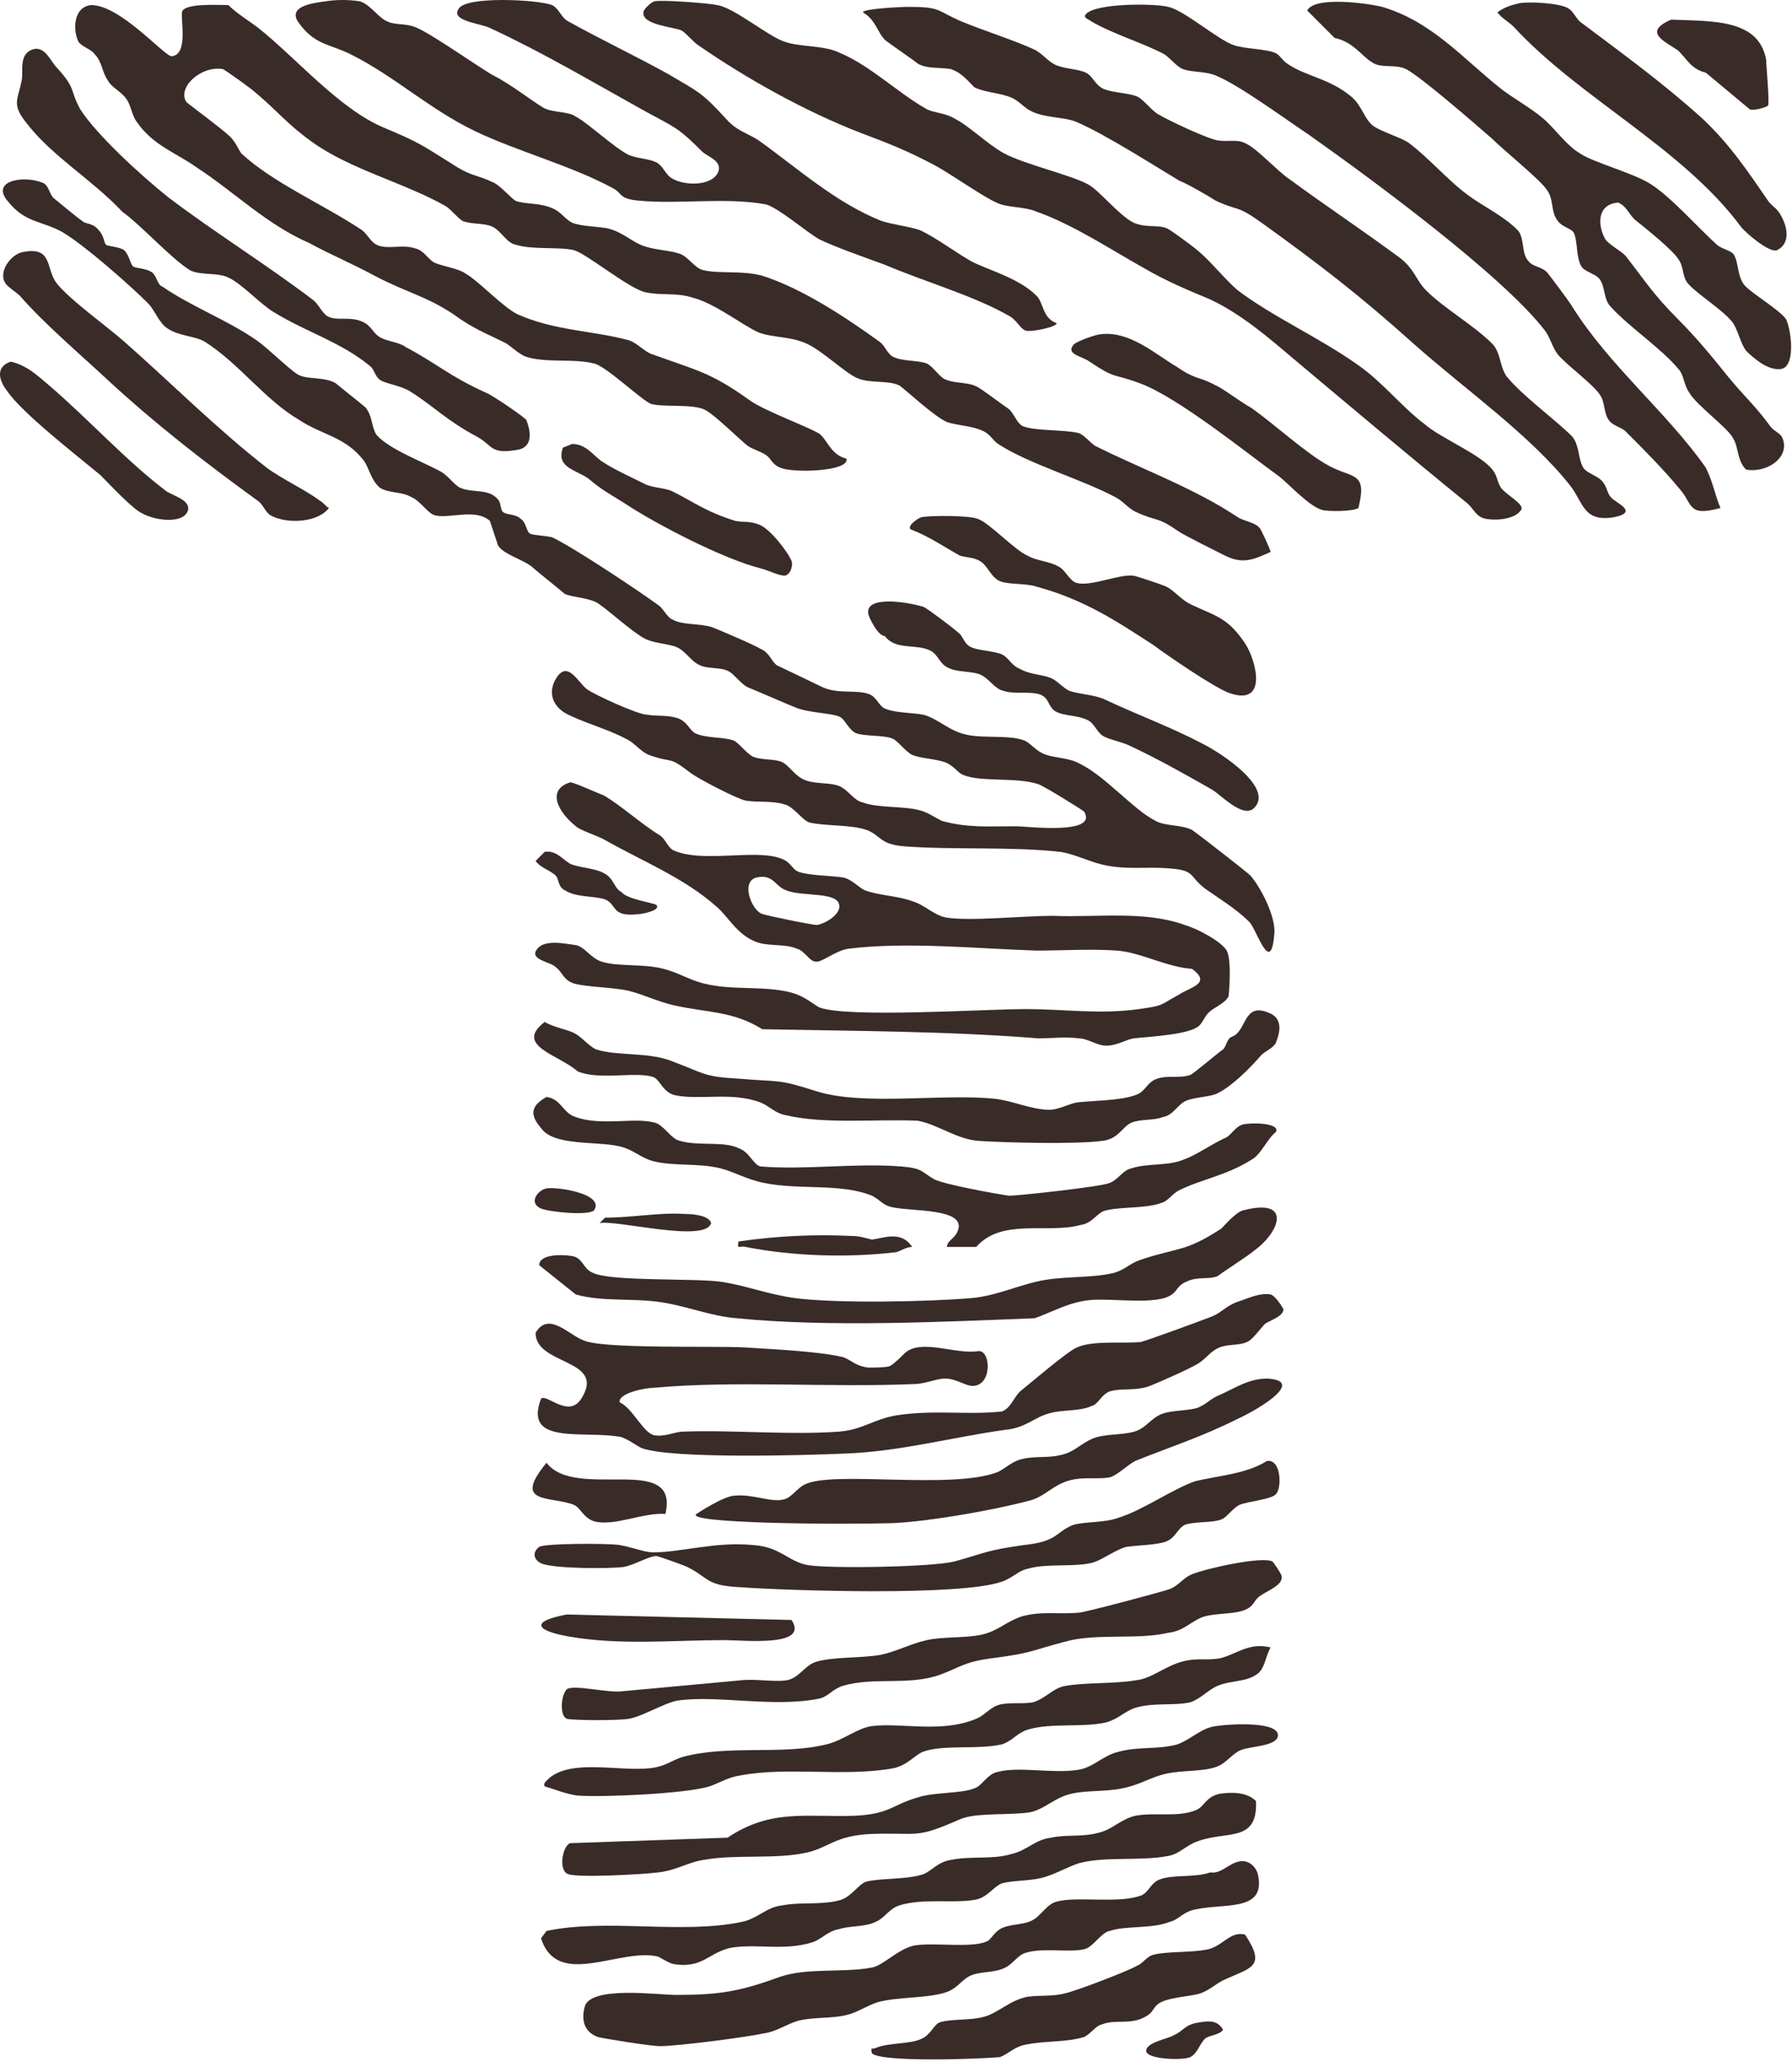 <svg width="98" height="113" viewBox="0 0 98 113" fill="none" xmlns="http://www.w3.org/2000/svg">
<path d="M69.488 30.177C68.588 30.577 67.988 30.877 66.988 30.377C66.588 30.177 64.788 29.277 64.488 29.077C63.188 28.177 63.388 28.577 62.088 27.977C61.688 27.777 61.388 27.377 60.988 27.177C59.088 26.177 56.288 25.377 54.588 24.277C54.288 24.077 54.188 23.777 53.788 23.577C53.188 23.277 52.388 23.277 51.788 23.077C51.088 22.777 49.488 21.277 49.188 21.077C48.588 20.777 47.588 20.977 46.888 20.677C46.188 20.377 44.988 19.177 44.088 18.777C43.188 18.377 42.288 18.477 41.488 18.177C40.588 17.777 39.088 16.577 37.888 16.277C36.988 15.977 36.188 16.177 35.288 15.977C34.388 15.777 32.088 13.877 31.388 13.677C30.488 13.477 29.188 13.677 28.188 13.377C27.688 13.277 27.388 12.577 26.888 12.377C26.388 12.177 25.788 12.277 25.288 12.077C24.988 11.877 24.688 11.477 24.388 11.277C22.088 9.977 19.188 9.277 17.088 7.777C15.688 6.777 15.188 6.077 13.988 5.077C13.788 4.877 12.388 3.877 12.188 3.777C10.988 3.577 9.688 4.777 10.188 5.577C10.288 5.677 12.188 7.077 12.588 7.477C12.888 7.777 12.988 8.077 13.188 8.377C14.888 9.977 17.688 11.177 19.788 12.577C20.188 12.877 20.288 13.377 20.888 13.477C21.488 13.577 22.088 13.377 22.688 13.577C23.188 13.677 23.388 14.177 23.788 14.377C24.288 14.577 25.088 14.677 25.488 14.977C26.188 15.377 27.488 16.777 28.288 17.177C30.288 18.077 32.388 18.077 34.288 18.577C34.788 18.677 35.288 19.277 35.688 19.377C38.188 20.277 38.888 20.377 40.988 21.877C41.788 22.477 44.588 23.477 44.888 23.777C45.288 24.177 45.488 24.877 46.288 25.077C46.488 25.777 43.388 25.877 42.688 25.577C42.188 25.377 42.188 25.077 41.888 24.877C41.588 24.677 41.188 24.577 40.888 24.377C40.388 23.977 38.988 22.577 38.488 22.377C37.788 22.077 36.188 22.277 35.588 22.077C35.088 21.877 33.088 19.977 32.488 19.877C31.388 19.577 29.788 19.877 28.688 19.477C28.288 19.277 27.988 18.977 27.688 18.777C26.488 18.177 25.888 17.977 24.788 17.177C23.288 16.177 22.188 15.977 20.488 15.077C19.188 14.377 18.188 13.977 16.888 13.277C14.588 12.277 12.788 10.477 10.788 9.177C9.688 8.377 8.388 7.977 7.488 6.677C7.188 6.277 7.188 5.777 6.888 5.377C6.588 4.977 6.088 4.777 5.888 4.377C5.588 3.977 5.588 3.377 5.188 2.977C4.988 2.677 4.488 2.577 4.288 2.277C3.988 1.677 3.988 0.377 4.988 0.277C6.588 0.277 8.988 3.077 9.388 3.077C10.388 2.977 9.788 0.777 9.988 0.577C10.288 0.177 11.888 0.277 12.488 0.277C12.988 0.777 13.688 1.177 14.188 1.577C16.188 3.177 18.588 5.977 20.988 6.977C22.888 7.777 22.988 7.877 24.588 8.877C25.788 9.677 25.888 9.477 26.988 9.977C27.388 10.177 27.888 10.777 28.188 10.977C28.688 11.177 29.488 11.077 30.188 11.377C30.688 11.577 30.888 11.977 31.288 12.177C31.788 12.377 32.588 12.377 33.188 12.477C34.088 12.677 34.588 13.277 35.288 13.477C35.888 13.677 36.588 13.677 37.188 13.877C37.688 14.077 37.988 14.677 38.488 14.777C39.388 14.977 40.588 14.777 41.688 15.077C43.888 15.777 46.288 17.377 48.088 18.677C48.388 18.877 48.488 19.277 48.788 19.477C49.288 19.777 50.188 19.677 50.688 19.877C51.088 20.077 51.388 20.677 51.788 20.777C52.288 20.977 52.988 20.877 53.488 21.177C53.688 21.277 54.888 22.177 55.188 22.377C55.488 22.677 55.588 23.077 55.888 23.277C56.488 23.577 58.188 23.477 58.988 23.677C59.288 23.777 59.588 24.177 59.888 24.377C62.488 25.677 65.288 26.677 67.688 28.277C67.988 28.477 68.688 28.577 68.888 28.877C68.888 28.777 69.488 30.077 69.488 30.177Z" fill="#392B28"/>
<path d="M26.788 28.476C25.988 27.776 24.588 28.376 23.788 28.176C23.389 28.076 22.988 27.376 22.488 27.176C21.988 26.876 21.288 26.976 20.788 26.676C20.288 26.276 20.189 25.576 19.889 25.176C18.889 23.876 17.588 23.776 16.389 22.976C14.489 21.876 13.088 19.876 11.188 18.676C10.688 18.376 9.789 18.376 9.189 17.976C8.689 17.676 8.489 16.976 8.089 16.576C7.089 15.576 4.589 13.376 3.389 12.676C2.289 12.076 1.389 12.176 0.489 11.076C-0.611 9.876 1.289 9.576 2.289 9.976C2.689 10.076 2.689 10.676 2.989 10.876C3.489 11.276 4.189 11.876 4.489 12.076C4.689 12.276 5.089 12.176 5.389 12.576C5.689 12.876 5.689 13.276 5.789 13.376C5.889 13.476 6.489 13.476 6.789 13.676C7.089 13.976 7.089 14.376 7.289 14.576C7.489 14.676 7.989 14.676 8.289 14.876C8.589 15.076 8.589 15.576 8.889 15.676C10.489 16.776 12.389 17.476 13.989 18.576C14.588 18.976 15.789 20.176 16.288 20.476C16.788 20.776 17.788 20.576 18.389 20.976C18.488 21.076 19.889 22.176 19.988 22.276C20.389 22.776 20.288 23.276 20.588 23.776C21.288 24.576 23.189 25.276 24.088 25.776C24.488 25.976 24.889 26.576 25.189 26.676C25.889 26.976 26.788 26.676 27.288 27.376C27.389 27.576 27.389 27.876 27.488 27.976C27.689 28.176 28.189 28.076 28.488 28.376C28.788 28.576 28.788 29.076 28.988 29.176C29.189 29.276 29.788 29.276 30.189 29.376C31.288 29.876 34.889 32.276 35.989 33.076C36.288 33.276 36.489 33.776 36.788 33.876C37.288 34.176 38.188 34.076 38.889 34.276C39.188 34.376 41.288 35.276 41.589 35.476C42.089 35.676 42.188 36.176 42.489 36.376C42.688 36.476 44.589 37.376 44.989 37.576C45.889 37.976 46.889 37.676 47.589 37.976C47.989 38.176 48.089 38.676 48.489 38.776C48.989 38.976 49.989 38.976 50.489 39.076C51.288 39.276 51.889 39.976 52.889 40.176C53.788 40.376 55.188 40.176 55.989 40.476C56.288 40.576 56.589 40.976 56.989 41.176C57.589 41.476 58.389 41.376 59.089 41.776C60.489 42.476 61.989 44.276 63.188 44.876C63.688 45.176 64.588 45.076 65.189 45.376C65.489 45.576 68.189 47.676 68.388 47.876C68.989 48.576 69.788 50.176 69.689 51.076C69.489 53.476 68.689 50.676 68.288 50.376C67.588 49.676 66.588 49.076 65.888 48.576C64.989 47.876 65.388 47.576 63.889 47.476C62.688 47.376 61.589 47.576 60.288 47.276C59.489 47.076 58.688 46.676 57.989 46.576C55.288 46.276 52.188 46.476 49.489 46.276C48.089 46.176 48.188 45.676 47.389 45.376C46.489 45.076 45.188 45.176 44.288 44.976C43.889 44.876 43.389 44.076 42.889 43.976C42.288 43.776 41.389 43.876 40.788 43.776C40.288 43.676 38.188 42.576 37.788 42.276C36.489 41.276 36.889 41.776 35.489 41.276C34.989 41.076 34.688 40.576 34.188 40.376C33.288 39.876 31.788 39.476 30.889 38.976C30.088 38.476 29.988 37.676 30.488 36.976C31.088 36.176 31.588 37.276 32.089 37.676C32.489 37.976 34.889 39.076 35.389 39.076C35.989 39.176 36.489 39.076 37.089 39.276C37.589 39.476 37.688 39.876 37.989 40.076C38.589 40.376 39.489 40.276 40.089 40.476C40.389 40.576 40.788 41.176 41.188 41.376C41.688 41.576 42.389 41.476 42.788 41.676C43.188 41.876 43.489 42.476 44.089 42.676C44.688 42.876 45.389 42.776 45.889 42.976C46.389 43.176 46.688 43.776 47.188 43.876C47.989 44.176 49.389 44.076 50.188 44.276C50.688 44.376 51.089 44.676 51.489 44.876C52.889 45.276 54.089 45.176 55.589 45.176C56.089 45.176 60.089 45.676 59.288 44.376C59.188 44.276 57.089 42.976 56.788 42.876C55.589 42.476 53.688 42.776 52.688 42.376C52.389 42.276 52.188 41.876 51.688 41.676C51.089 41.476 50.389 41.476 49.889 41.276C49.489 41.076 49.089 40.476 48.788 40.376C48.288 40.176 47.288 40.276 46.788 40.076C46.389 39.876 46.188 39.276 45.889 39.176C45.389 38.976 44.188 38.976 43.489 38.676C42.989 38.476 41.389 37.776 40.889 37.576C40.489 37.376 40.089 36.776 39.788 36.676C39.389 36.476 38.688 36.576 38.288 36.376C37.788 36.176 37.489 35.576 36.989 35.376C36.489 35.176 35.688 35.176 35.188 34.876C34.489 34.476 33.288 33.376 32.688 32.976C32.188 32.676 31.389 32.676 30.889 32.476C30.788 32.376 29.288 31.176 29.189 31.076C28.689 30.576 27.288 30.276 27.189 29.676" fill="#392B28"/>
<path d="M17.788 0.075C18.388 -0.025 19.088 -0.025 19.688 0.075C20.288 0.275 20.688 0.975 21.188 1.175C21.588 1.375 22.188 1.275 22.688 1.475C23.488 1.775 25.888 3.475 26.888 4.075C27.888 4.575 28.888 5.375 29.688 5.875C30.188 6.175 31.088 6.075 31.488 6.375C32.088 6.675 33.588 8.075 34.388 8.475C34.888 8.675 35.488 8.675 35.888 8.875C36.288 9.075 36.388 9.575 36.788 9.775C37.488 10.175 38.988 10.175 39.288 9.375C39.488 8.775 38.688 8.575 38.388 8.275C36.988 6.875 36.888 6.975 35.088 5.975C32.388 4.475 29.688 2.875 26.888 1.575C26.388 1.275 24.588 1.175 25.088 0.475C25.488 -0.225 29.388 -0.025 30.188 0.275C30.588 0.475 30.688 0.975 31.088 1.175C32.888 2.175 34.788 3.075 36.588 4.075C38.288 5.075 38.388 5.075 39.688 6.475C40.288 7.175 40.888 7.275 41.488 7.675C43.588 9.175 45.688 11.075 48.188 12.075C48.788 12.275 49.688 12.375 50.288 12.575C51.188 12.975 52.488 13.975 53.288 14.375C54.388 14.875 55.788 15.275 56.688 16.175C57.088 16.575 56.988 17.375 57.788 17.675C57.788 17.875 56.388 18.175 56.088 18.075C55.788 17.975 55.588 17.475 55.188 17.275C53.288 16.175 50.488 15.375 48.388 14.475C47.288 14.075 45.588 13.475 44.788 13.075C44.088 12.675 42.588 11.375 41.888 11.175C39.688 10.775 37.188 11.175 34.988 10.975C33.788 10.875 34.088 10.575 33.488 10.275C31.288 9.075 28.288 8.275 25.988 7.175C23.488 5.975 21.588 4.175 19.188 2.975C17.988 2.375 17.188 2.475 16.288 1.175C15.788 0.375 16.988 0.175 17.788 0.075Z" fill="#392B28"/>
<path d="M31.188 42.773C31.388 42.773 32.688 43.373 32.988 43.473C33.888 43.973 35.088 45.073 36.088 45.673C36.388 45.873 36.488 46.273 36.788 46.473C38.488 47.273 41.688 46.273 42.988 47.073C43.288 47.273 43.388 47.573 43.688 47.673C44.288 47.873 45.388 47.873 46.088 47.973C46.588 48.073 46.888 48.473 47.288 48.673C48.088 48.973 49.088 48.973 49.888 49.273C50.588 49.473 51.088 50.073 51.788 50.173C53.088 50.373 55.988 50.073 57.588 50.073C59.988 50.173 62.588 49.773 64.788 50.573C65.488 50.773 66.788 51.473 67.088 51.973C67.388 52.573 67.188 54.473 67.188 54.473C66.988 54.873 66.388 55.073 66.088 55.373C65.888 55.573 65.788 55.873 65.588 56.073C65.088 56.573 62.888 56.673 61.988 56.773C61.488 56.873 61.088 57.173 60.488 57.173C59.988 57.173 59.488 56.773 58.988 56.773C58.288 56.673 57.488 56.773 56.788 56.773C51.788 56.373 46.688 56.373 41.688 56.273C40.088 55.273 38.688 55.373 36.888 54.973C35.988 54.773 35.188 54.373 34.388 54.173C33.488 53.973 32.088 53.973 31.388 53.773C30.788 53.573 30.788 53.173 30.388 52.873C30.088 52.573 28.888 52.473 29.388 51.873C29.788 51.373 30.788 51.573 31.488 51.673C31.988 51.773 32.288 52.373 32.888 52.573C33.788 52.873 35.188 52.673 36.288 52.973C37.088 53.173 37.688 53.573 38.488 53.773C40.088 54.173 41.788 53.873 43.288 54.273C43.988 54.473 44.288 54.773 44.788 55.073C46.288 55.673 53.788 55.173 56.088 55.173C58.288 55.173 60.088 55.473 62.288 55.173C63.688 54.973 63.388 54.973 64.488 54.373C65.088 53.973 66.288 53.773 65.188 52.973C63.788 52.873 62.388 52.073 61.088 51.973C59.688 51.873 58.088 51.973 56.688 51.973C53.488 51.873 49.588 51.473 46.388 51.873C45.688 51.973 44.888 52.673 44.588 52.573C44.288 52.573 43.988 51.973 43.588 51.873C42.888 51.573 41.988 51.773 41.288 51.473C40.288 51.073 39.788 50.073 39.188 49.573C37.388 47.973 35.088 47.073 32.988 45.873C32.588 45.673 31.688 45.373 31.488 45.173C30.488 44.373 29.888 43.173 31.188 42.773ZM41.388 47.973C40.488 48.173 41.088 49.773 41.688 49.973C41.988 50.073 44.388 50.573 44.688 50.573C45.188 50.473 45.788 50.073 45.888 49.673C46.088 48.673 43.888 49.073 42.988 48.673C42.388 48.473 42.288 47.773 41.388 47.973Z" fill="#392B28"/>
<path d="M49.688 0.375C51.487 0.375 51.188 0.575 52.587 1.175C53.788 1.675 55.388 2.175 56.487 2.675C56.987 2.875 57.288 3.375 57.788 3.575C58.288 3.775 58.987 3.775 59.388 3.975C59.788 4.175 59.888 4.675 60.388 4.875C60.888 5.075 61.688 5.075 62.188 5.275C62.587 5.475 62.987 6.075 63.388 6.275C63.888 6.575 65.987 7.575 66.588 7.675C67.188 7.775 67.688 7.575 68.188 7.875C68.787 8.175 69.888 9.375 70.487 9.775C72.388 11.175 74.487 12.575 76.388 13.975C77.388 14.675 77.388 15.275 77.987 15.875C78.987 16.875 80.588 17.775 81.588 18.775C82.088 19.275 81.987 19.975 82.388 20.575C83.287 21.675 84.987 22.875 85.987 23.875C86.388 24.375 86.287 25.075 86.588 25.575C86.787 25.875 87.287 25.975 87.588 26.275C87.888 26.575 87.888 26.975 88.088 27.175C88.287 27.475 89.688 27.975 88.287 28.275C86.588 28.575 86.588 27.475 85.888 26.575C83.688 23.775 80.088 21.275 77.287 18.775C74.388 16.175 72.188 14.475 68.987 12.175C67.588 11.175 67.787 11.575 66.487 10.975C66.188 10.775 64.987 10.075 64.487 9.875C62.987 8.975 60.487 7.375 58.888 6.675C58.188 6.375 57.188 6.475 56.388 6.075C55.987 5.875 55.788 5.575 55.388 5.375C54.788 5.075 53.888 5.075 53.288 4.775C52.888 4.375 52.587 3.975 51.987 3.775C51.388 3.675 50.688 3.775 50.188 3.475C50.087 3.375 48.487 2.275 48.388 2.175C47.987 1.775 47.888 1.075 47.188 0.675C47.188 0.475 49.288 0.375 49.688 0.375Z" fill="#392B28"/>
<path d="M29.589 76.474C29.889 76.174 31.089 77.574 31.789 76.474C33.189 74.274 29.289 74.674 29.289 72.874C29.989 71.674 31.089 72.974 31.889 73.274C32.889 73.774 39.089 73.574 40.789 73.674C42.289 73.774 44.589 73.874 45.989 74.174C46.489 74.274 46.689 74.674 47.489 74.774C47.689 74.774 48.589 74.774 48.689 74.674C48.889 74.574 49.289 74.174 49.489 73.974C50.389 73.174 52.289 74.074 53.489 73.874C54.189 73.774 54.289 75.774 53.189 75.774C52.789 75.774 52.289 75.374 51.689 75.374C51.189 75.374 50.589 75.674 49.989 75.674C45.389 75.874 40.189 75.474 35.789 75.874C35.289 75.874 33.789 76.174 33.889 76.674C34.589 76.974 35.189 78.374 35.789 78.474C36.389 78.574 36.889 78.274 37.389 78.274C40.089 78.174 43.189 78.474 45.889 78.274C47.189 78.174 47.789 77.574 49.089 77.374C51.089 77.074 52.889 77.374 54.789 77.174C55.289 76.974 55.389 76.474 55.789 76.074C56.289 75.674 58.389 73.874 58.889 73.674C59.789 73.274 61.289 73.474 62.389 73.374C62.789 73.274 65.789 72.174 66.289 71.974C66.789 71.774 67.089 71.374 67.689 71.174C68.289 70.974 68.889 70.674 69.489 70.774C69.789 70.874 70.189 71.574 70.189 71.574C70.189 71.974 69.489 72.174 69.189 72.374C68.889 72.674 68.489 73.274 68.189 73.374C67.789 73.574 67.189 73.474 66.689 73.674C66.189 73.874 65.989 74.274 65.489 74.574C64.989 74.874 63.389 75.574 62.889 75.774C62.089 76.074 61.389 75.874 60.689 76.074C60.189 76.274 60.089 76.774 59.689 76.874C59.089 77.174 57.989 77.074 57.389 77.274C56.589 77.474 56.089 78.074 54.989 78.174C52.089 78.574 49.189 79.374 46.189 79.474C43.989 79.574 36.689 79.774 35.089 79.174C34.689 78.974 34.489 78.774 33.989 78.574C31.989 78.174 28.589 79.074 29.589 76.474Z" fill="#392B28"/>
<path d="M35.788 0.074C36.088 -0.026 38.788 0.174 39.188 0.274C40.088 0.374 41.988 1.974 42.888 2.274C43.688 2.574 45.088 2.474 45.888 2.874C47.588 3.574 49.088 5.074 50.688 5.974C51.088 6.174 51.688 6.174 52.188 6.474C52.988 6.874 53.988 7.874 54.888 8.374C55.988 8.974 58.588 9.574 59.488 10.074C60.088 10.374 61.188 11.774 61.988 12.174C62.688 12.474 63.288 12.274 63.788 12.474C63.888 12.474 65.388 13.574 65.588 13.774C66.188 14.274 67.088 15.374 67.688 15.874C69.688 17.374 72.188 18.474 74.288 19.974C75.588 20.874 76.688 22.274 77.888 23.174C78.788 23.974 81.088 24.874 81.688 25.774C81.888 26.074 81.888 26.374 82.088 26.674C82.388 27.074 83.388 27.574 83.188 27.874C82.888 28.374 81.888 28.474 81.288 28.374C80.688 28.274 80.588 27.774 80.188 27.474C76.988 24.874 73.788 22.174 70.688 19.574C69.388 18.474 67.888 17.174 66.188 16.374C64.988 15.874 63.788 15.374 62.588 14.674C60.788 13.674 58.688 12.274 56.688 11.574C55.988 11.274 55.088 11.374 54.488 11.074C53.788 10.774 52.088 9.574 51.188 9.074C49.688 8.274 48.688 7.874 47.088 7.274C43.988 6.074 40.788 4.274 38.188 2.474C37.888 2.274 37.588 1.874 37.288 1.674C36.888 1.474 35.088 1.374 35.188 0.674C35.188 0.474 35.688 0.074 35.788 0.074Z" fill="#392B28"/>
<path d="M97.388 20.176C96.688 20.276 95.888 19.576 95.488 19.176C95.188 18.776 95.088 18.176 94.788 17.676C94.288 16.976 92.788 16.076 92.288 15.476C91.988 15.076 92.088 14.576 91.788 14.176C91.488 13.676 89.988 12.476 89.488 12.076C89.088 11.776 88.988 11.276 88.488 11.076C87.288 11.176 87.388 12.376 87.788 13.076C87.988 13.376 88.588 13.676 88.888 13.976C89.988 15.376 90.388 16.076 91.788 17.476C92.788 18.476 93.688 19.576 94.488 20.576C95.388 21.676 95.988 22.176 96.788 23.276C96.988 23.576 97.388 23.676 97.488 23.976C97.888 24.976 96.688 25.876 95.488 25.676C94.988 25.176 95.088 24.476 94.788 23.976C94.488 23.376 92.788 22.176 92.388 21.476C92.088 21.076 92.088 20.476 91.788 20.176C90.888 19.076 89.088 17.876 88.088 16.776C87.688 16.376 87.788 15.676 87.488 15.276C87.288 14.976 86.688 14.876 86.488 14.576C86.188 14.076 86.288 13.276 86.088 12.776C85.988 12.476 85.488 12.476 85.188 12.076C84.788 11.576 84.988 10.876 84.588 10.376C84.288 9.876 82.188 8.176 81.588 7.576C80.788 6.876 77.688 4.176 76.888 3.776C76.288 3.476 75.488 3.776 74.988 3.376C74.488 3.076 73.988 2.276 72.988 2.076L71.488 0.576C71.888 -0.224 74.788 0.176 75.588 0.376C78.288 1.176 79.988 3.176 81.988 4.776C82.588 5.276 83.688 5.876 84.388 6.476C84.988 6.976 85.688 7.976 86.388 8.376C87.088 8.876 89.388 9.476 90.288 10.076C91.388 10.776 92.888 12.476 93.888 13.376C94.088 13.576 94.588 13.676 94.788 13.876C95.088 14.276 94.988 15.076 95.388 15.576C95.688 15.976 97.388 16.976 97.688 17.476C97.988 18.176 98.188 20.076 97.388 20.176Z" fill="#392B28"/>
<path d="M94.087 27.773C92.287 28.273 92.587 27.573 91.887 26.773C90.987 25.674 89.887 24.573 88.887 23.573C88.687 23.373 88.187 23.273 87.987 22.974C87.687 22.573 87.787 21.974 87.487 21.573C87.087 20.974 85.687 19.974 85.187 19.373C84.887 18.974 84.787 18.474 84.487 18.073C82.187 15.073 74.987 9.774 71.587 7.374C70.387 6.574 67.787 4.674 66.587 4.174C65.987 3.874 65.187 3.974 64.687 3.774C64.387 3.674 63.987 3.174 63.687 2.974C62.587 2.374 60.887 1.874 59.687 1.174C59.587 1.074 59.187 0.974 59.387 0.774C59.887 0.174 63.087 0.174 63.887 0.374C64.787 0.574 66.587 2.174 67.487 2.474C68.087 2.674 69.187 2.674 69.687 2.874C69.987 2.974 70.087 3.274 70.387 3.474C71.387 4.174 72.687 4.274 73.887 5.274C74.487 5.774 74.587 6.474 75.087 6.874C75.487 7.174 76.487 7.474 76.987 7.774C78.087 8.574 79.187 9.874 80.287 10.674C81.087 11.274 82.187 11.774 82.987 12.573C83.387 12.973 83.187 13.873 83.587 14.274C83.787 14.573 84.287 14.573 84.587 14.873C84.687 14.973 85.887 16.573 85.987 16.773C87.987 19.974 91.187 22.573 93.287 25.573C93.687 26.373 93.787 27.073 94.087 27.773Z" fill="#392B28"/>
<path d="M67.789 101.773C68.289 101.673 68.689 102.073 68.789 102.473C69.289 104.673 66.689 103.973 65.089 104.473C64.589 104.673 64.389 104.973 63.989 105.073C62.989 105.473 61.589 105.273 60.689 105.573C60.189 105.673 59.789 106.473 59.289 106.573C58.489 106.773 56.989 106.473 56.089 106.773C55.689 106.873 55.389 107.373 54.989 107.573C54.389 107.873 53.789 107.773 53.189 107.973C52.589 108.173 52.389 108.773 51.589 108.973C50.489 109.273 49.089 109.173 47.989 109.473C47.389 109.673 46.789 110.073 46.289 110.173C45.489 110.373 44.589 110.273 43.689 110.473C42.989 110.673 42.489 111.073 41.789 111.173C40.889 111.373 37.089 111.873 36.089 111.873C35.589 111.873 33.089 111.473 32.689 111.373C31.889 111.073 31.789 110.373 31.989 109.673C32.389 108.573 35.989 109.073 36.989 109.073C39.389 109.073 40.489 108.873 42.689 108.073C44.189 107.573 46.189 107.873 47.689 107.573C48.289 107.473 49.089 106.573 49.989 106.373C51.089 106.173 53.389 106.573 54.089 106.073C54.289 105.873 54.389 105.673 54.689 105.473C55.189 105.173 55.989 105.273 56.489 104.973C56.889 104.773 57.289 104.073 57.789 103.973C58.789 103.673 61.089 104.073 62.289 103.673C62.789 103.573 62.889 102.973 63.389 102.773C64.089 102.473 65.389 102.673 66.189 102.373C66.789 102.473 67.189 101.873 67.789 101.773Z" fill="#392B28"/>
<path d="M66.688 98.076C67.388 97.976 68.188 97.976 68.688 98.476C68.788 100.776 67.088 100.076 65.488 100.676C64.888 100.876 64.488 101.376 63.888 101.476C62.288 101.776 60.488 101.476 58.988 101.876C58.388 102.076 57.888 102.376 57.288 102.576C56.488 102.876 55.488 102.776 54.788 102.976C54.288 103.176 53.988 103.776 53.288 103.876C52.088 104.076 50.488 103.776 49.188 104.176C48.588 104.376 48.388 104.876 47.888 105.076C47.288 105.376 46.488 105.276 45.888 105.476C45.288 105.576 44.988 105.976 44.488 106.176C42.988 106.676 41.488 106.276 40.088 106.476C38.788 106.676 38.488 107.676 36.788 107.376C36.488 107.276 36.188 107.076 35.988 106.976C33.888 106.476 30.488 108.776 29.588 105.976L29.888 105.576C33.188 104.876 37.288 105.776 40.588 105.076C41.488 104.876 41.888 104.276 42.788 104.176C43.788 103.976 44.988 104.176 45.988 103.876C46.588 103.676 46.988 102.976 47.388 102.876C48.188 102.676 49.588 102.776 50.488 102.476C50.988 102.276 51.288 101.776 52.088 101.676C53.088 101.476 54.288 101.676 55.288 101.376C56.188 101.176 56.588 100.576 57.488 100.476C58.388 100.276 59.188 100.476 60.188 100.176C60.888 99.976 61.288 99.476 62.088 99.276C63.188 99.076 64.388 99.376 65.388 98.976C65.888 98.776 65.888 98.276 66.688 98.076Z" fill="#392B28"/>
<path d="M1.889 2.677C2.489 2.577 2.789 3.377 3.089 3.677C4.189 4.877 3.789 4.877 4.389 5.977C5.289 7.377 7.689 9.577 9.189 10.777C11.689 12.677 14.589 14.477 17.089 16.377C17.389 16.577 17.589 17.077 17.889 17.277C18.389 17.577 19.089 17.277 19.789 17.577C20.289 17.777 20.389 18.177 20.689 18.377C21.089 18.677 21.789 18.677 22.189 18.977C23.889 19.877 24.589 20.577 26.589 21.477C26.889 21.577 28.789 22.877 28.789 22.977C28.989 23.477 29.189 24.377 28.389 24.577C26.789 24.877 26.989 24.377 26.089 23.877C24.389 22.977 23.689 22.177 22.389 21.377C21.889 21.077 21.089 20.977 20.789 20.777C20.489 20.577 20.489 20.177 20.189 19.977C18.589 18.677 16.789 18.177 14.989 17.077C14.289 16.677 13.189 15.477 12.489 15.177C11.889 14.877 10.989 15.077 10.389 14.777C9.289 14.077 7.789 12.377 6.689 11.577C4.989 9.777 2.889 8.577 1.489 6.777C0.589 5.677 0.989 5.477 1.189 4.377C1.289 3.877 0.989 2.877 1.889 2.677Z" fill="#392B28"/>
<path d="M51.788 68.177C51.788 67.877 52.088 67.777 52.288 67.477C53.188 65.977 49.688 66.277 48.688 65.977C48.288 65.877 48.088 65.577 47.688 65.377C45.988 64.677 43.688 65.077 41.788 64.677C40.788 64.477 40.188 64.077 39.388 63.877C38.188 63.577 36.788 63.777 35.688 63.477C34.988 63.277 34.688 62.877 33.888 62.677C32.588 62.377 30.288 62.677 29.588 61.677C28.988 60.977 28.988 60.477 29.888 59.977C30.688 60.077 30.788 60.877 31.488 61.077C32.888 61.577 34.688 61.077 35.788 61.377C36.288 61.477 36.688 62.277 37.188 62.377C38.188 62.677 39.588 62.377 40.388 62.777C40.988 62.977 41.188 63.677 41.588 63.777C44.088 63.977 46.788 63.577 49.288 63.777C50.488 63.877 50.388 64.077 51.088 64.477C51.688 64.777 54.488 65.277 55.188 65.377C55.688 65.377 60.288 64.877 60.688 64.677C61.188 64.477 61.388 63.977 61.888 63.877C62.788 63.577 63.888 63.777 64.788 63.377C65.388 63.177 66.388 62.477 67.088 62.177C67.388 61.977 67.588 61.577 67.988 61.477C68.388 61.377 69.988 61.377 69.788 61.877C69.288 62.277 68.988 63.077 68.488 63.377C67.088 64.277 65.688 64.477 64.488 65.077C64.088 65.277 63.888 65.677 63.488 65.777C62.688 66.077 61.288 65.977 60.488 66.177C59.988 66.277 59.788 66.877 59.088 66.977C57.288 67.477 54.788 66.577 53.388 68.177H51.788Z" fill="#392B28"/>
<path d="M30.988 92.374C31.288 92.074 33.288 92.574 33.988 92.474C36.188 92.274 38.288 92.074 40.488 91.874C41.288 91.774 42.288 91.974 42.988 91.874C43.688 91.774 43.988 91.074 44.588 90.874C45.488 90.574 47.088 90.674 48.188 90.474C49.088 90.274 49.788 89.874 50.688 89.674C51.588 89.474 52.788 89.574 53.688 89.374C54.588 89.174 54.988 88.674 55.888 88.374C56.988 88.074 57.888 88.274 58.988 88.174C59.288 88.174 63.788 86.974 63.988 86.874C64.488 86.674 64.688 86.274 65.188 86.074C65.888 85.774 68.988 85.074 69.588 85.374C69.688 85.474 70.088 86.074 70.088 86.174C70.188 86.674 69.288 86.974 68.888 87.274C68.588 87.474 68.588 87.774 68.188 87.974C67.588 88.274 66.688 88.174 65.888 88.374C65.188 88.574 64.788 89.174 63.888 89.274C62.188 89.674 59.888 89.274 58.188 89.774C56.288 90.274 56.488 90.374 54.188 90.674C52.688 90.874 52.488 91.174 51.388 91.574C49.688 92.174 47.788 91.674 46.088 92.174C45.488 92.374 45.288 92.774 44.788 92.874C42.288 93.374 39.288 92.674 37.088 92.974C36.388 93.074 35.088 93.874 34.388 93.974C33.888 94.074 31.388 94.074 30.988 93.974C30.588 93.774 30.688 92.674 30.988 92.374Z" fill="#392B28"/>
<path d="M66.487 94.375C67.087 94.275 69.887 94.075 69.887 94.875C69.887 95.475 68.387 95.475 67.887 95.675C67.387 95.875 67.087 96.375 66.587 96.575C65.887 96.875 64.687 96.775 63.787 96.975C62.887 97.175 62.387 97.575 61.387 97.775C60.487 97.975 59.387 97.875 58.587 98.075C57.687 98.275 57.187 98.875 56.387 99.075C55.287 99.275 53.387 99.075 52.487 99.475C49.987 100.575 50.287 100.175 47.587 100.275C45.687 100.375 45.387 100.975 44.187 101.275C42.487 101.675 40.287 101.375 38.587 101.675C37.687 101.775 36.987 102.275 35.987 102.375C35.287 102.475 31.687 102.675 31.087 102.475C30.487 102.275 30.787 100.875 31.187 100.775L39.787 100.475C42.187 98.875 44.087 99.375 46.787 99.275C48.687 99.175 48.787 98.675 50.187 98.275C51.087 97.975 52.587 98.075 53.287 97.775C53.687 97.675 53.987 96.975 54.587 96.875C55.687 96.575 57.587 96.975 58.887 96.775C59.787 96.675 60.287 95.975 61.187 95.775C62.287 95.475 63.287 95.675 64.387 95.375C65.187 95.075 65.687 94.475 66.487 94.375Z" fill="#392B28"/>
<path d="M69.388 55.376C70.188 55.676 69.988 56.476 69.788 56.976C69.688 57.276 69.188 57.476 68.988 57.676C68.388 58.376 67.388 59.376 66.588 59.776C66.188 59.976 65.388 59.976 64.888 60.176C64.388 60.376 64.188 60.976 63.588 61.076C63.088 61.276 62.388 61.176 61.888 61.376C61.388 61.576 61.188 62.276 60.288 62.376C58.888 62.576 54.888 62.476 53.488 62.376C52.288 62.276 51.288 61.476 50.188 61.276C47.988 61.176 45.088 61.476 42.988 60.976C42.388 60.876 42.088 60.476 41.588 60.276C39.988 59.676 38.288 60.176 36.888 59.876C36.188 59.676 36.088 58.976 35.688 58.876C34.688 58.576 32.788 59.076 31.588 58.576C30.588 57.676 28.088 57.176 29.788 55.876C30.288 56.176 30.988 56.276 31.388 56.476C31.788 56.676 32.188 57.176 32.588 57.376C33.888 57.776 35.488 57.476 36.888 58.076C38.488 58.676 38.488 58.876 40.388 58.976C42.788 59.176 42.488 58.976 44.688 59.676C47.288 60.476 51.588 59.776 54.388 60.076C55.388 60.176 56.388 60.676 57.388 60.676C57.888 60.676 58.388 60.376 58.888 60.276C59.788 60.176 61.288 60.176 62.088 59.876C62.688 59.676 62.688 59.176 63.288 58.976C63.888 58.776 64.488 58.976 65.088 58.776C65.188 58.776 66.588 57.576 66.888 57.376C67.088 57.176 67.088 56.776 67.388 56.676C68.188 56.376 67.988 54.776 69.388 55.376Z" fill="#392B28"/>
<path d="M69.488 90.074C69.188 90.574 69.188 91.274 68.688 91.574C68.088 91.974 67.288 91.874 66.588 92.174C66.088 92.374 65.688 92.874 65.088 93.074C64.188 93.274 63.088 93.074 62.088 93.374C61.488 93.574 61.188 93.974 60.488 94.174C59.188 94.474 57.488 94.174 56.188 94.574C55.588 94.774 55.388 95.174 54.788 95.374C53.488 95.674 51.588 95.374 50.488 95.774C49.988 95.974 49.688 96.474 48.888 96.674C46.188 97.174 43.088 96.574 40.488 97.074C39.788 97.174 39.388 97.474 38.788 97.674C37.488 98.074 32.988 98.274 31.588 98.174C30.888 98.074 30.488 97.874 29.788 97.674C29.688 97.474 29.888 97.374 30.088 97.174C31.388 96.174 33.888 96.874 35.588 96.674C36.388 96.574 36.688 96.274 37.288 96.074C39.788 95.374 42.788 95.974 45.188 95.374C46.088 95.174 46.888 94.474 47.688 94.374C49.288 94.174 51.488 94.774 53.388 93.974C53.888 93.774 54.188 93.274 54.788 93.174C55.388 93.074 55.888 93.174 56.488 93.074C57.188 92.874 57.588 92.274 58.288 92.174C59.488 91.974 60.888 92.074 62.088 91.874C63.088 91.774 63.788 90.974 64.988 90.774C65.588 90.674 66.088 90.774 66.688 90.674C67.588 90.474 68.288 89.774 69.488 90.074Z" fill="#392B28"/>
<path d="M69.289 79.876C70.089 79.776 70.089 81.376 69.789 81.676C69.589 81.976 68.289 82.076 67.789 82.276C67.389 82.476 67.089 82.976 66.789 83.076C66.289 83.276 65.289 83.176 64.789 83.376C64.389 83.576 64.289 84.076 63.789 84.276C63.289 84.476 62.289 84.476 61.589 84.576C60.889 84.776 60.189 85.376 59.589 85.476C58.589 85.676 57.189 85.476 56.189 85.776C55.689 85.876 55.389 86.276 54.789 86.476C52.589 87.276 43.189 86.976 40.389 86.776C38.589 86.676 38.789 86.276 37.589 85.676C37.389 85.576 35.989 85.076 35.889 85.076C35.489 85.076 34.689 85.576 34.089 85.676C33.289 85.776 30.289 85.776 29.589 85.476C29.189 85.276 29.089 84.876 29.489 84.576C29.789 84.376 33.289 84.376 33.889 84.476C34.489 84.576 35.289 84.876 35.689 84.876C37.289 84.876 39.089 84.276 41.189 84.476C42.689 84.576 43.089 85.376 44.189 85.576C45.489 85.776 50.989 85.676 52.189 85.376C53.989 84.876 53.889 84.776 55.989 84.476C57.889 84.276 57.689 83.776 58.689 83.376C59.389 83.176 60.389 83.276 61.189 82.976C62.489 82.576 64.189 81.376 65.389 80.976C66.689 80.676 68.189 80.576 69.289 79.876Z" fill="#392B28"/>
<path d="M67.988 66.175C70.688 65.475 69.988 67.375 68.588 68.375C68.388 68.575 66.688 69.675 66.588 69.775C66.088 69.975 65.488 69.775 64.888 70.075C64.388 70.275 64.388 70.575 64.088 70.775C63.288 71.375 60.888 70.975 59.688 71.075C58.488 71.175 57.688 71.675 56.588 72.075C51.488 72.275 45.288 72.575 40.288 72.075C38.888 71.975 37.488 71.375 35.988 71.175C34.488 70.975 32.888 71.175 31.488 70.775L29.488 69.175C29.488 68.575 30.688 68.575 31.288 68.675C31.888 68.775 31.888 69.375 32.388 69.575C33.288 70.075 37.788 69.875 39.388 70.075C40.788 70.275 41.988 70.775 43.488 70.975C45.788 71.275 50.788 71.175 53.088 70.975C54.488 70.875 55.888 70.175 57.188 69.975C58.388 69.775 59.888 69.875 60.988 69.575C61.588 69.375 61.788 69.075 62.388 68.875C64.488 68.175 64.788 68.475 66.788 67.175C66.988 66.975 67.588 66.275 67.988 66.175Z" fill="#392B28"/>
<path d="M38.088 82.775C38.088 82.775 39.588 81.775 40.188 81.775C41.188 81.675 42.188 82.175 42.888 81.975C43.288 81.875 43.588 81.375 43.988 81.175C45.488 80.375 52.088 81.475 54.588 80.475C54.988 80.275 55.388 79.875 55.888 79.775C56.688 79.575 57.388 79.775 58.288 79.475C58.888 79.275 59.288 78.775 59.988 78.575C60.688 78.375 61.688 78.475 62.288 78.175C62.688 77.975 62.988 77.575 63.388 77.375C63.988 77.075 64.788 77.175 65.488 76.975C65.988 76.775 66.188 76.475 66.688 76.275C67.588 75.875 68.288 75.375 69.288 75.375C71.388 75.475 68.988 76.975 67.688 77.575C65.688 78.575 64.088 79.075 62.088 79.875C61.688 80.075 61.088 80.675 60.688 80.775C60.188 80.875 59.388 80.775 58.788 80.875C57.588 81.075 57.188 81.875 56.188 82.075C54.288 82.575 50.888 83.175 48.888 83.275C45.388 83.375 37.388 83.275 38.088 82.775Z" fill="#392B28"/>
<path d="M83.089 0.174C83.689 0.074 85.389 0.174 85.789 0.474C85.989 0.574 86.189 0.974 86.389 1.174C88.789 2.974 90.989 4.574 93.089 6.474C94.589 7.874 95.589 9.374 96.689 10.974C96.889 11.274 97.189 11.374 97.389 11.774C97.689 12.274 97.989 13.274 97.189 13.674C96.789 13.874 95.389 12.674 95.189 12.374C91.989 8.074 86.389 5.374 82.789 1.474C82.489 1.174 82.089 0.974 81.889 0.674C82.289 0.374 82.689 0.274 83.089 0.174Z" fill="#392B28"/>
<path d="M47.688 112.274C47.588 111.874 47.688 112.074 47.888 111.974C48.588 111.674 49.788 111.774 50.388 111.474C50.888 111.274 51.088 110.674 51.388 110.574C51.988 110.374 53.088 110.474 53.788 110.274C54.588 110.074 55.188 109.374 56.188 109.174C56.888 109.074 57.588 109.174 58.288 108.974C58.788 108.874 61.688 107.774 62.188 107.474C62.488 107.374 62.688 106.974 63.088 106.874C63.888 106.674 65.188 106.774 66.088 106.574C66.888 106.374 67.288 105.574 68.088 105.774C69.288 107.574 68.388 107.574 66.888 108.274C66.488 108.474 66.188 108.774 65.688 108.974C65.088 109.174 64.088 109.174 63.488 109.474C63.088 109.674 63.088 109.974 62.788 110.174C61.888 110.774 61.088 110.374 60.288 110.674C59.888 110.774 59.688 111.174 59.288 111.374C58.288 111.674 57.188 111.574 56.188 111.774C55.488 111.874 55.188 112.274 54.688 112.474C53.588 112.574 48.288 112.774 47.688 112.274Z" fill="#392B28"/>
<path d="M1.289 13.774C2.889 13.474 2.489 14.674 3.089 15.474C3.789 16.374 5.889 17.874 6.789 18.674C9.289 20.874 11.889 23.474 14.589 25.574C15.389 26.174 16.689 26.774 17.489 27.374C17.689 27.474 17.789 27.674 17.989 27.774C17.389 28.574 15.689 28.674 14.789 28.174C14.489 27.974 14.389 27.574 14.089 27.374C11.189 25.274 8.489 23.174 5.889 20.774C4.389 19.374 2.389 17.674 1.089 16.174C0.889 15.974 0.389 15.674 0.289 15.474C-0.111 14.874 0.589 13.874 1.289 13.774Z" fill="#392B28"/>
<path d="M50.389 28.277C50.889 28.177 53.089 28.177 53.489 28.377C54.089 28.577 55.489 30.077 56.189 30.377C56.689 30.677 57.389 30.677 57.889 30.977C58.289 31.177 58.489 31.777 58.889 31.877C59.689 32.077 61.189 31.377 61.989 31.477C62.089 31.477 63.589 31.977 63.789 32.077C64.189 32.277 64.489 32.677 64.989 32.977C66.389 33.677 67.089 33.677 68.089 35.177C68.689 36.077 69.389 38.677 67.189 37.877C66.389 37.577 63.889 35.877 63.089 35.277C61.089 33.977 59.289 32.777 56.689 32.077C56.089 31.877 55.189 31.977 54.689 31.777C54.189 31.577 53.989 30.877 53.589 30.677C53.289 30.477 52.789 30.477 52.489 30.377C51.589 29.877 50.889 29.377 49.889 28.977C49.489 28.877 50.089 28.377 50.389 28.277Z" fill="#392B28"/>
<path d="M47.487 33.575C47.287 32.575 49.487 32.875 50.487 33.175C50.587 33.175 52.187 34.375 52.387 34.575C52.687 34.775 52.687 35.175 53.087 35.375C53.487 35.575 54.287 35.575 54.787 35.775C55.187 35.975 55.287 36.375 55.787 36.575C56.287 36.875 56.987 36.875 57.487 37.075C57.887 37.275 58.087 37.575 58.487 37.775C59.087 37.975 59.887 37.975 60.487 38.275C62.187 39.075 64.087 39.775 65.787 40.675C66.787 41.175 69.687 43.075 68.587 44.175C67.987 44.775 66.787 43.475 66.287 43.175C64.887 42.375 63.287 41.475 61.787 40.775C61.387 40.575 60.787 40.475 60.387 40.275C59.987 40.075 59.887 39.575 59.487 39.375C58.887 39.075 58.187 39.175 57.687 38.875C57.287 38.575 57.387 38.175 56.887 37.975C56.287 37.775 55.487 37.975 54.887 37.775C54.387 37.675 54.087 37.075 53.587 36.875C53.087 36.675 52.287 36.775 51.787 36.475C51.387 36.275 51.287 35.775 50.887 35.575C50.087 35.175 48.987 35.575 48.387 34.775C47.987 34.775 47.487 33.675 47.487 33.575Z" fill="#392B28"/>
<path d="M60.188 18.275C61.788 18.075 63.188 19.375 64.388 20.075C65.388 20.775 65.588 20.575 66.488 21.075C66.788 21.175 67.988 22.075 68.388 22.275C69.688 23.175 71.388 24.775 72.688 25.475C73.988 26.175 74.788 25.775 74.288 27.775C73.988 27.975 72.588 27.975 72.288 27.875C71.588 27.675 70.488 26.475 69.988 26.075C68.188 24.775 64.488 21.775 62.388 20.975C60.788 20.375 61.088 20.775 59.588 19.775C59.188 19.475 58.288 19.375 58.688 18.875C58.788 18.675 59.988 18.275 60.188 18.275Z" fill="#392B28"/>
<path d="M43.288 30.673C43.088 30.173 42.088 28.873 41.488 28.673C40.988 28.473 40.588 28.573 40.188 28.473C38.588 27.973 37.988 27.473 36.788 26.873C36.388 26.673 35.688 26.673 35.288 26.473C34.688 26.173 33.588 25.673 32.988 25.273C32.488 24.973 32.088 24.273 31.288 24.273L30.788 24.473C30.388 25.573 31.488 25.673 32.188 26.173C32.888 26.773 33.288 26.973 34.088 27.473C35.888 28.673 39.588 30.573 41.588 31.073C41.988 31.173 42.588 31.473 42.888 31.473C43.188 31.473 43.388 30.973 43.288 30.673Z" fill="#392B28"/>
<path d="M0.588 19.773C1.488 19.973 2.088 20.573 2.688 21.073C4.788 22.873 6.888 25.173 8.988 26.773C9.288 27.073 10.388 27.273 10.288 27.873C10.088 28.673 8.488 28.473 7.788 28.073C7.288 27.873 5.988 26.473 5.488 25.973C4.288 24.973 1.188 22.573 0.388 21.373C-0.012 20.873 -0.312 20.073 0.588 19.773Z" fill="#392B28"/>
<path d="M91.387 1.074C93.487 1.174 96.187 0.974 96.587 3.274C96.587 3.574 96.787 5.674 96.687 5.774C96.587 5.874 95.887 6.074 95.687 5.974L93.287 3.974C92.487 3.774 92.287 3.274 91.787 2.774C91.087 2.274 89.787 1.774 91.387 1.074Z" fill="#392B28"/>
<path d="M30.987 88.273L43.287 88.573C44.287 90.073 40.687 89.673 39.587 89.673C36.887 89.673 33.887 89.973 31.087 89.473C29.387 89.173 28.887 88.673 30.987 88.273Z" fill="#392B28"/>
<path d="M36.388 82.777C35.188 82.677 33.588 83.477 32.488 83.177C31.888 82.977 31.788 82.477 31.388 82.277C30.088 81.777 27.988 82.277 29.888 79.977C31.488 82.077 37.188 79.377 36.388 82.777Z" fill="#392B28"/>
<path d="M49.887 68.177C49.487 68.177 49.187 68.477 48.887 68.477C46.287 68.777 43.287 68.677 40.787 68.177C40.487 68.077 40.287 68.377 40.387 67.877C42.487 67.577 44.487 67.477 46.587 67.577C46.987 67.577 47.287 67.677 47.687 67.777C48.387 67.677 49.287 67.277 49.887 68.177Z" fill="#392B28"/>
<path d="M35.889 49.474C36.189 49.774 35.089 49.974 34.989 49.974C33.389 50.174 33.789 49.474 33.089 49.174C32.489 48.974 31.489 49.074 30.889 48.674C30.489 48.474 30.589 48.074 30.389 47.874C30.089 47.574 29.589 47.474 29.289 47.074L29.789 46.574C30.489 46.474 30.789 47.074 31.289 47.274C31.889 47.474 32.589 47.474 33.089 47.774C33.589 48.074 33.589 48.574 33.989 48.774C34.289 49.174 35.789 49.374 35.889 49.474Z" fill="#392B28"/>
<path d="M65.589 110.576C66.189 110.476 66.589 110.476 66.889 110.976C66.689 111.276 66.089 111.276 65.889 111.476C65.589 111.776 65.489 112.276 65.089 112.476C64.589 112.676 62.789 112.576 62.689 112.176C62.589 111.676 63.889 111.476 64.189 111.276C64.689 111.076 64.789 110.676 65.589 110.576Z" fill="#392B28"/>
<path d="M32.789 66.876L33.089 66.576C34.589 66.576 36.089 66.276 37.489 66.376C37.989 66.376 38.789 66.476 38.889 66.876C38.589 67.976 33.689 66.676 32.789 66.876Z" fill="#392B28"/>
<path d="M29.888 64.976C30.488 64.876 33.088 65.276 32.488 66.176C32.188 66.476 30.088 66.276 29.588 66.076C28.888 65.776 29.388 65.076 29.888 64.976Z" fill="#392B28"/>
</svg>
